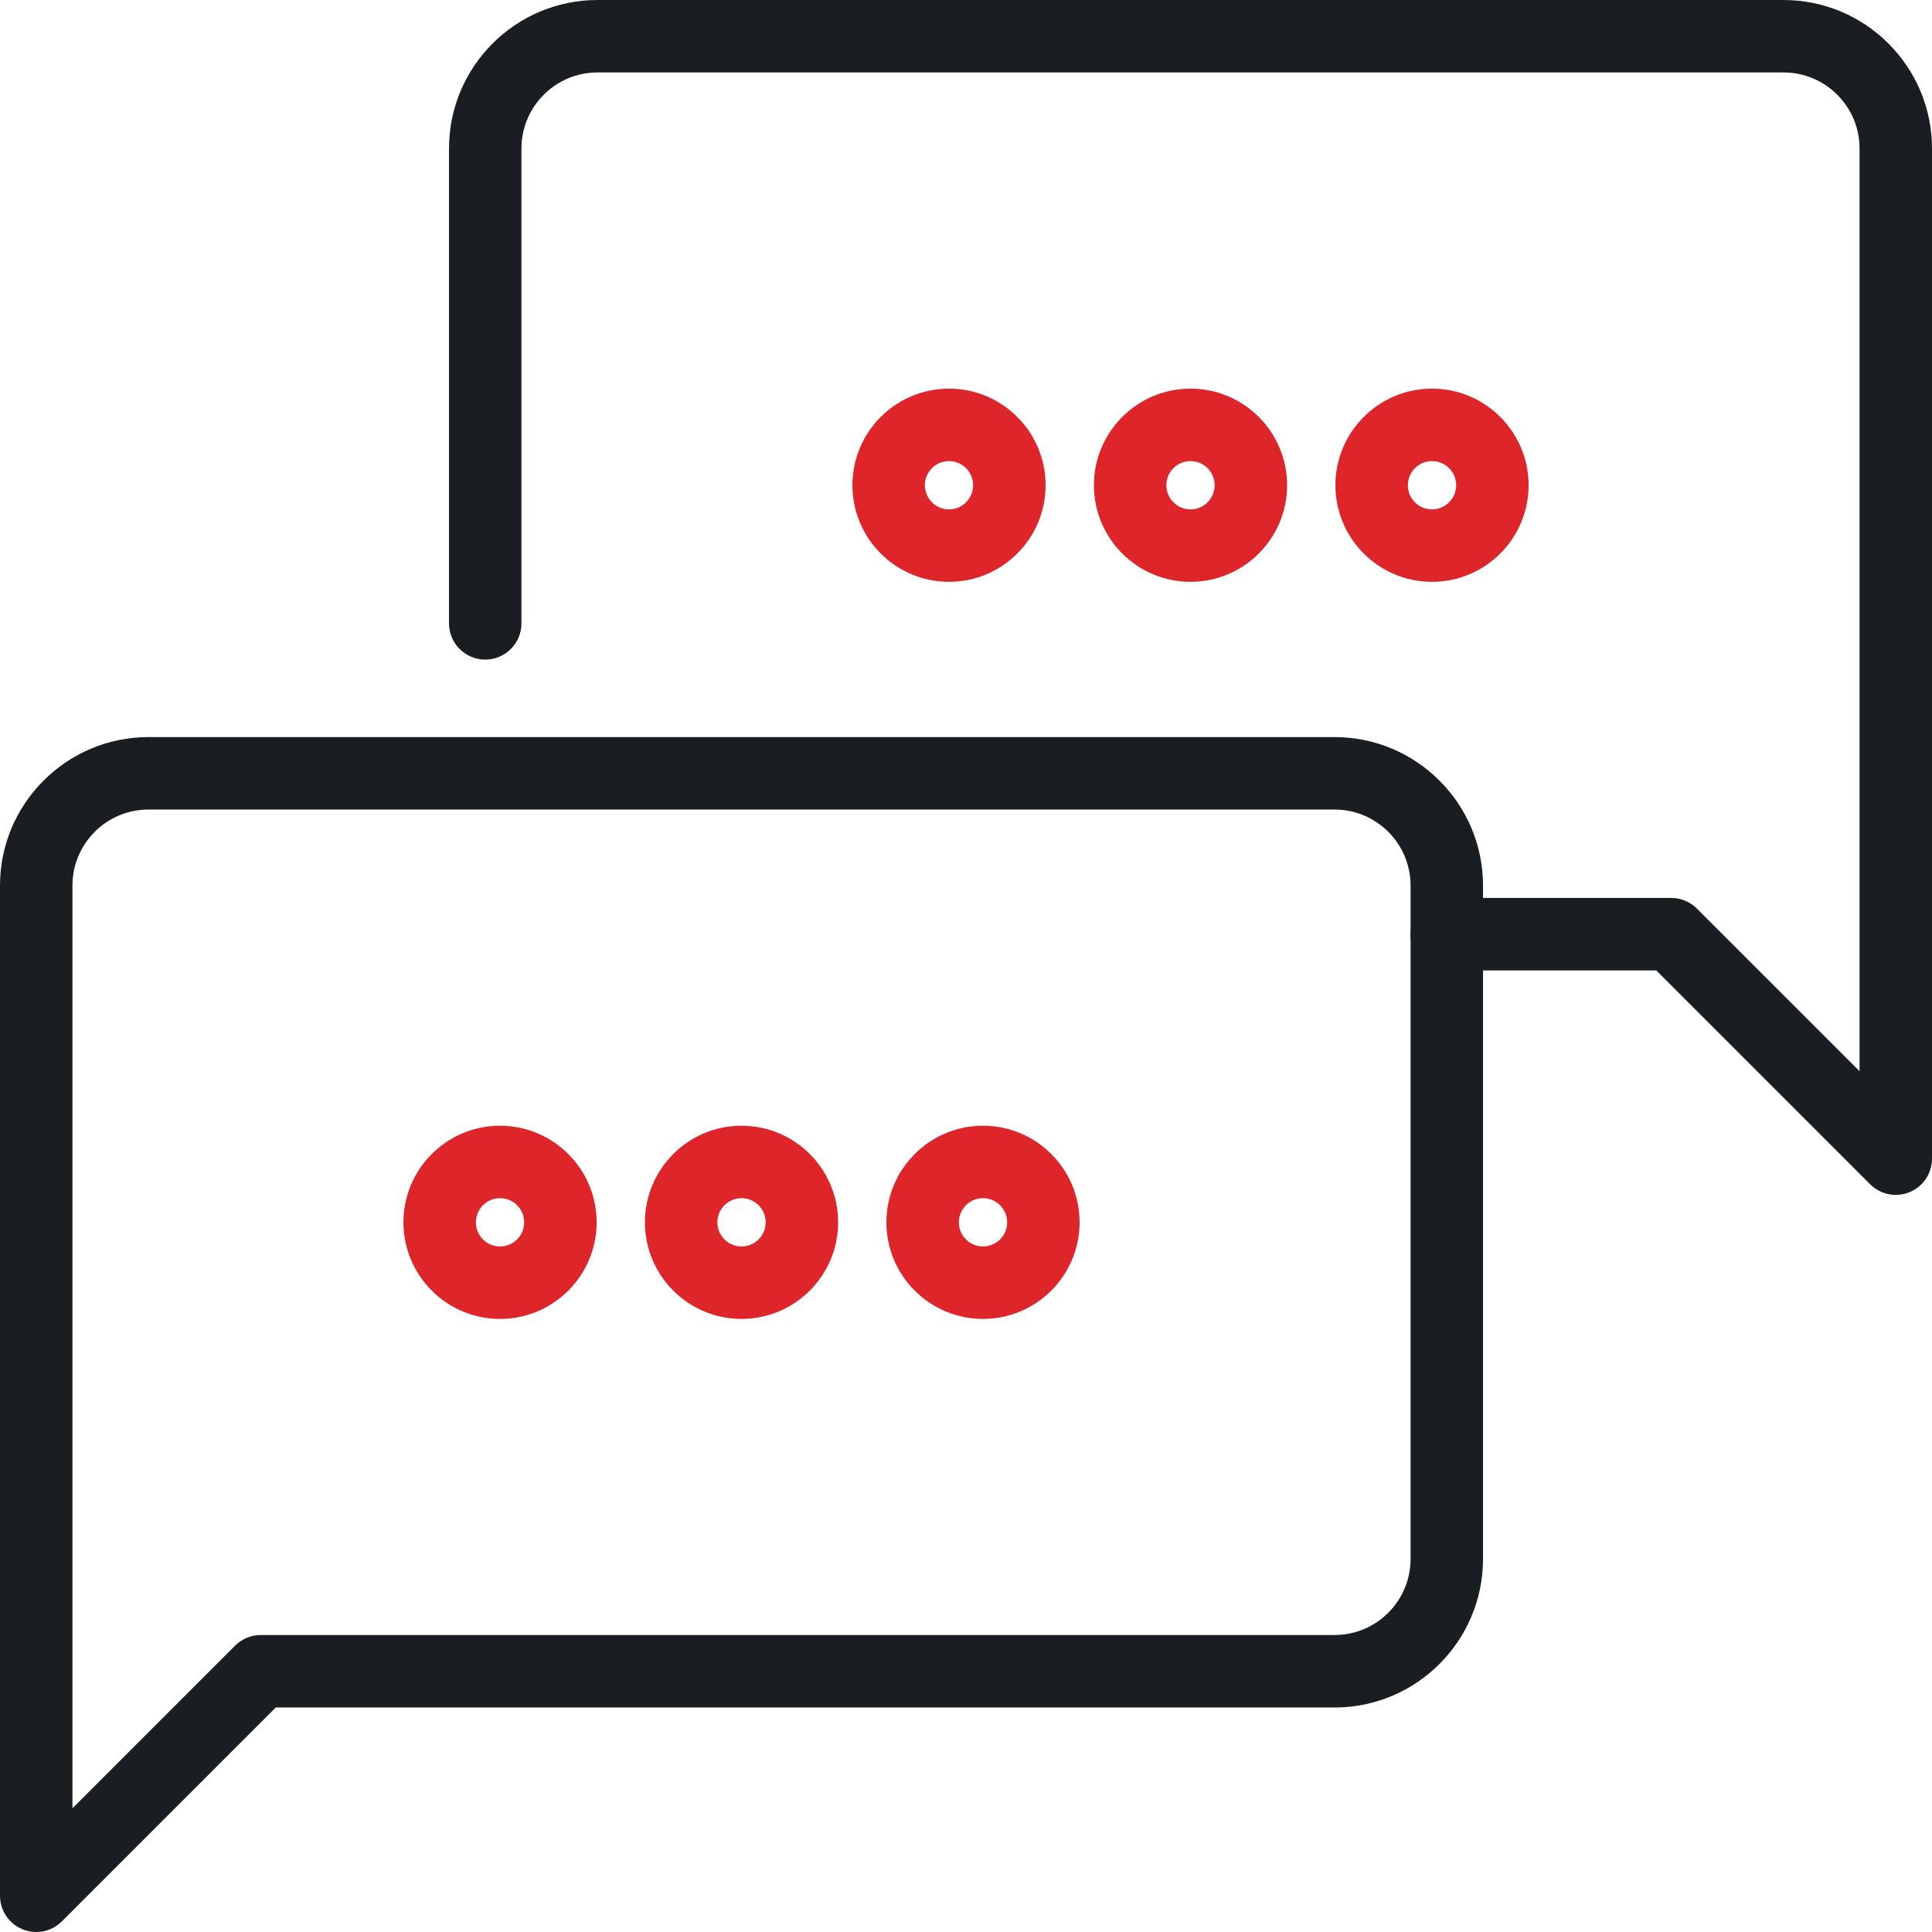 <?xml version="1.0" encoding="UTF-8"?>
<svg id="Ebene_1" data-name="Ebene 1" xmlns="http://www.w3.org/2000/svg" width="64" height="64" viewBox="0 0 64 64">
  <path d="M47.437,19.274c-1.765,0-3.2-1.435-3.2-3.2s1.435-3.2,3.2-3.2,3.2,1.435,3.2,3.2-1.435,3.2-3.2,3.2ZM47.437,15.274c-.441,0-.8.359-.8.8s.358.8.8.8.8-.359.8-.8-.358-.8-.8-.8Z" fill="#de252a"/>
  <path d="M39.437,19.274c-1.765,0-3.2-1.435-3.2-3.2s1.435-3.2,3.2-3.2,3.2,1.435,3.2,3.2-1.435,3.2-3.2,3.2ZM39.437,15.274c-.441,0-.8.359-.8.8s.358.8.8.8.8-.359.8-.8-.358-.8-.8-.8Z" fill="#de252a"/>
  <path d="M31.437,19.274c-1.765,0-3.2-1.435-3.2-3.2s1.435-3.2,3.2-3.2,3.2,1.435,3.2,3.2-1.435,3.2-3.2,3.2ZM31.437,15.274c-.441,0-.8.359-.8.8s.359.8.8.8.799-.359.799-.8-.358-.8-.799-.8Z" fill="#de252a"/>
  <path d="M62.8,39.583c-.312,0-.619-.122-.849-.352l-7.085-7.085h-6.939c-.663,0-1.2-.538-1.2-1.2s.537-1.2,1.2-1.2h7.436c.318,0,.623.127.849.352l5.388,5.388V4.918c0-1.389-1.129-2.518-2.518-2.518H19.792c-1.389,0-2.518,1.129-2.518,2.518v15.732c0,.663-.538,1.2-1.2,1.2s-1.2-.538-1.2-1.2V4.918c0-2.712,2.207-4.918,4.918-4.918h39.29c2.712,0,4.918,2.207,4.918,4.918v33.465c0,.485-.293.923-.741,1.108-.148.061-.304.092-.459.092Z" fill="#1a1e23"/>
  <path d="M16.564,43.691c-1.765,0-3.2-1.435-3.2-3.2s1.435-3.2,3.2-3.2,3.2,1.435,3.2,3.2-1.435,3.2-3.2,3.2ZM16.564,39.691c-.441,0-.8.358-.8.8s.359.8.8.8.8-.358.8-.8-.359-.8-.8-.8Z" fill="#de252a"/>
  <path d="M24.564,43.691c-1.765,0-3.2-1.435-3.2-3.2s1.435-3.2,3.2-3.2,3.2,1.435,3.2,3.2-1.435,3.2-3.2,3.2ZM24.564,39.691c-.441,0-.8.358-.8.8s.359.8.8.8.8-.358.8-.8-.359-.8-.8-.8Z" fill="#de252a"/>
  <path d="M32.563,43.691c-1.765,0-3.2-1.435-3.2-3.2s1.435-3.2,3.2-3.2,3.2,1.435,3.2,3.2-1.435,3.2-3.2,3.2ZM32.563,39.691c-.441,0-.8.358-.8.8s.359.8.8.8c.441,0,.8-.358.8-.8s-.358-.8-.8-.8Z" fill="#de252a"/>
  <path d="M1.2,64c-.154,0-.31-.03-.459-.092-.449-.185-.741-.623-.741-1.108V29.335c0-2.712,2.207-4.918,4.918-4.918h39.291c2.712,0,4.918,2.207,4.918,4.918v22.309c0,2.712-2.206,4.919-4.918,4.919H9.134l-7.085,7.085c-.23.23-.537.352-.849.352ZM4.918,26.817c-1.389,0-2.518,1.129-2.518,2.518v30.567l5.388-5.388c.225-.225.53-.352.849-.352h35.572c1.389,0,2.518-1.13,2.518-2.518v-22.309c0-1.389-1.129-2.518-2.518-2.518H4.918Z" fill="#1a1e23"/>
</svg>